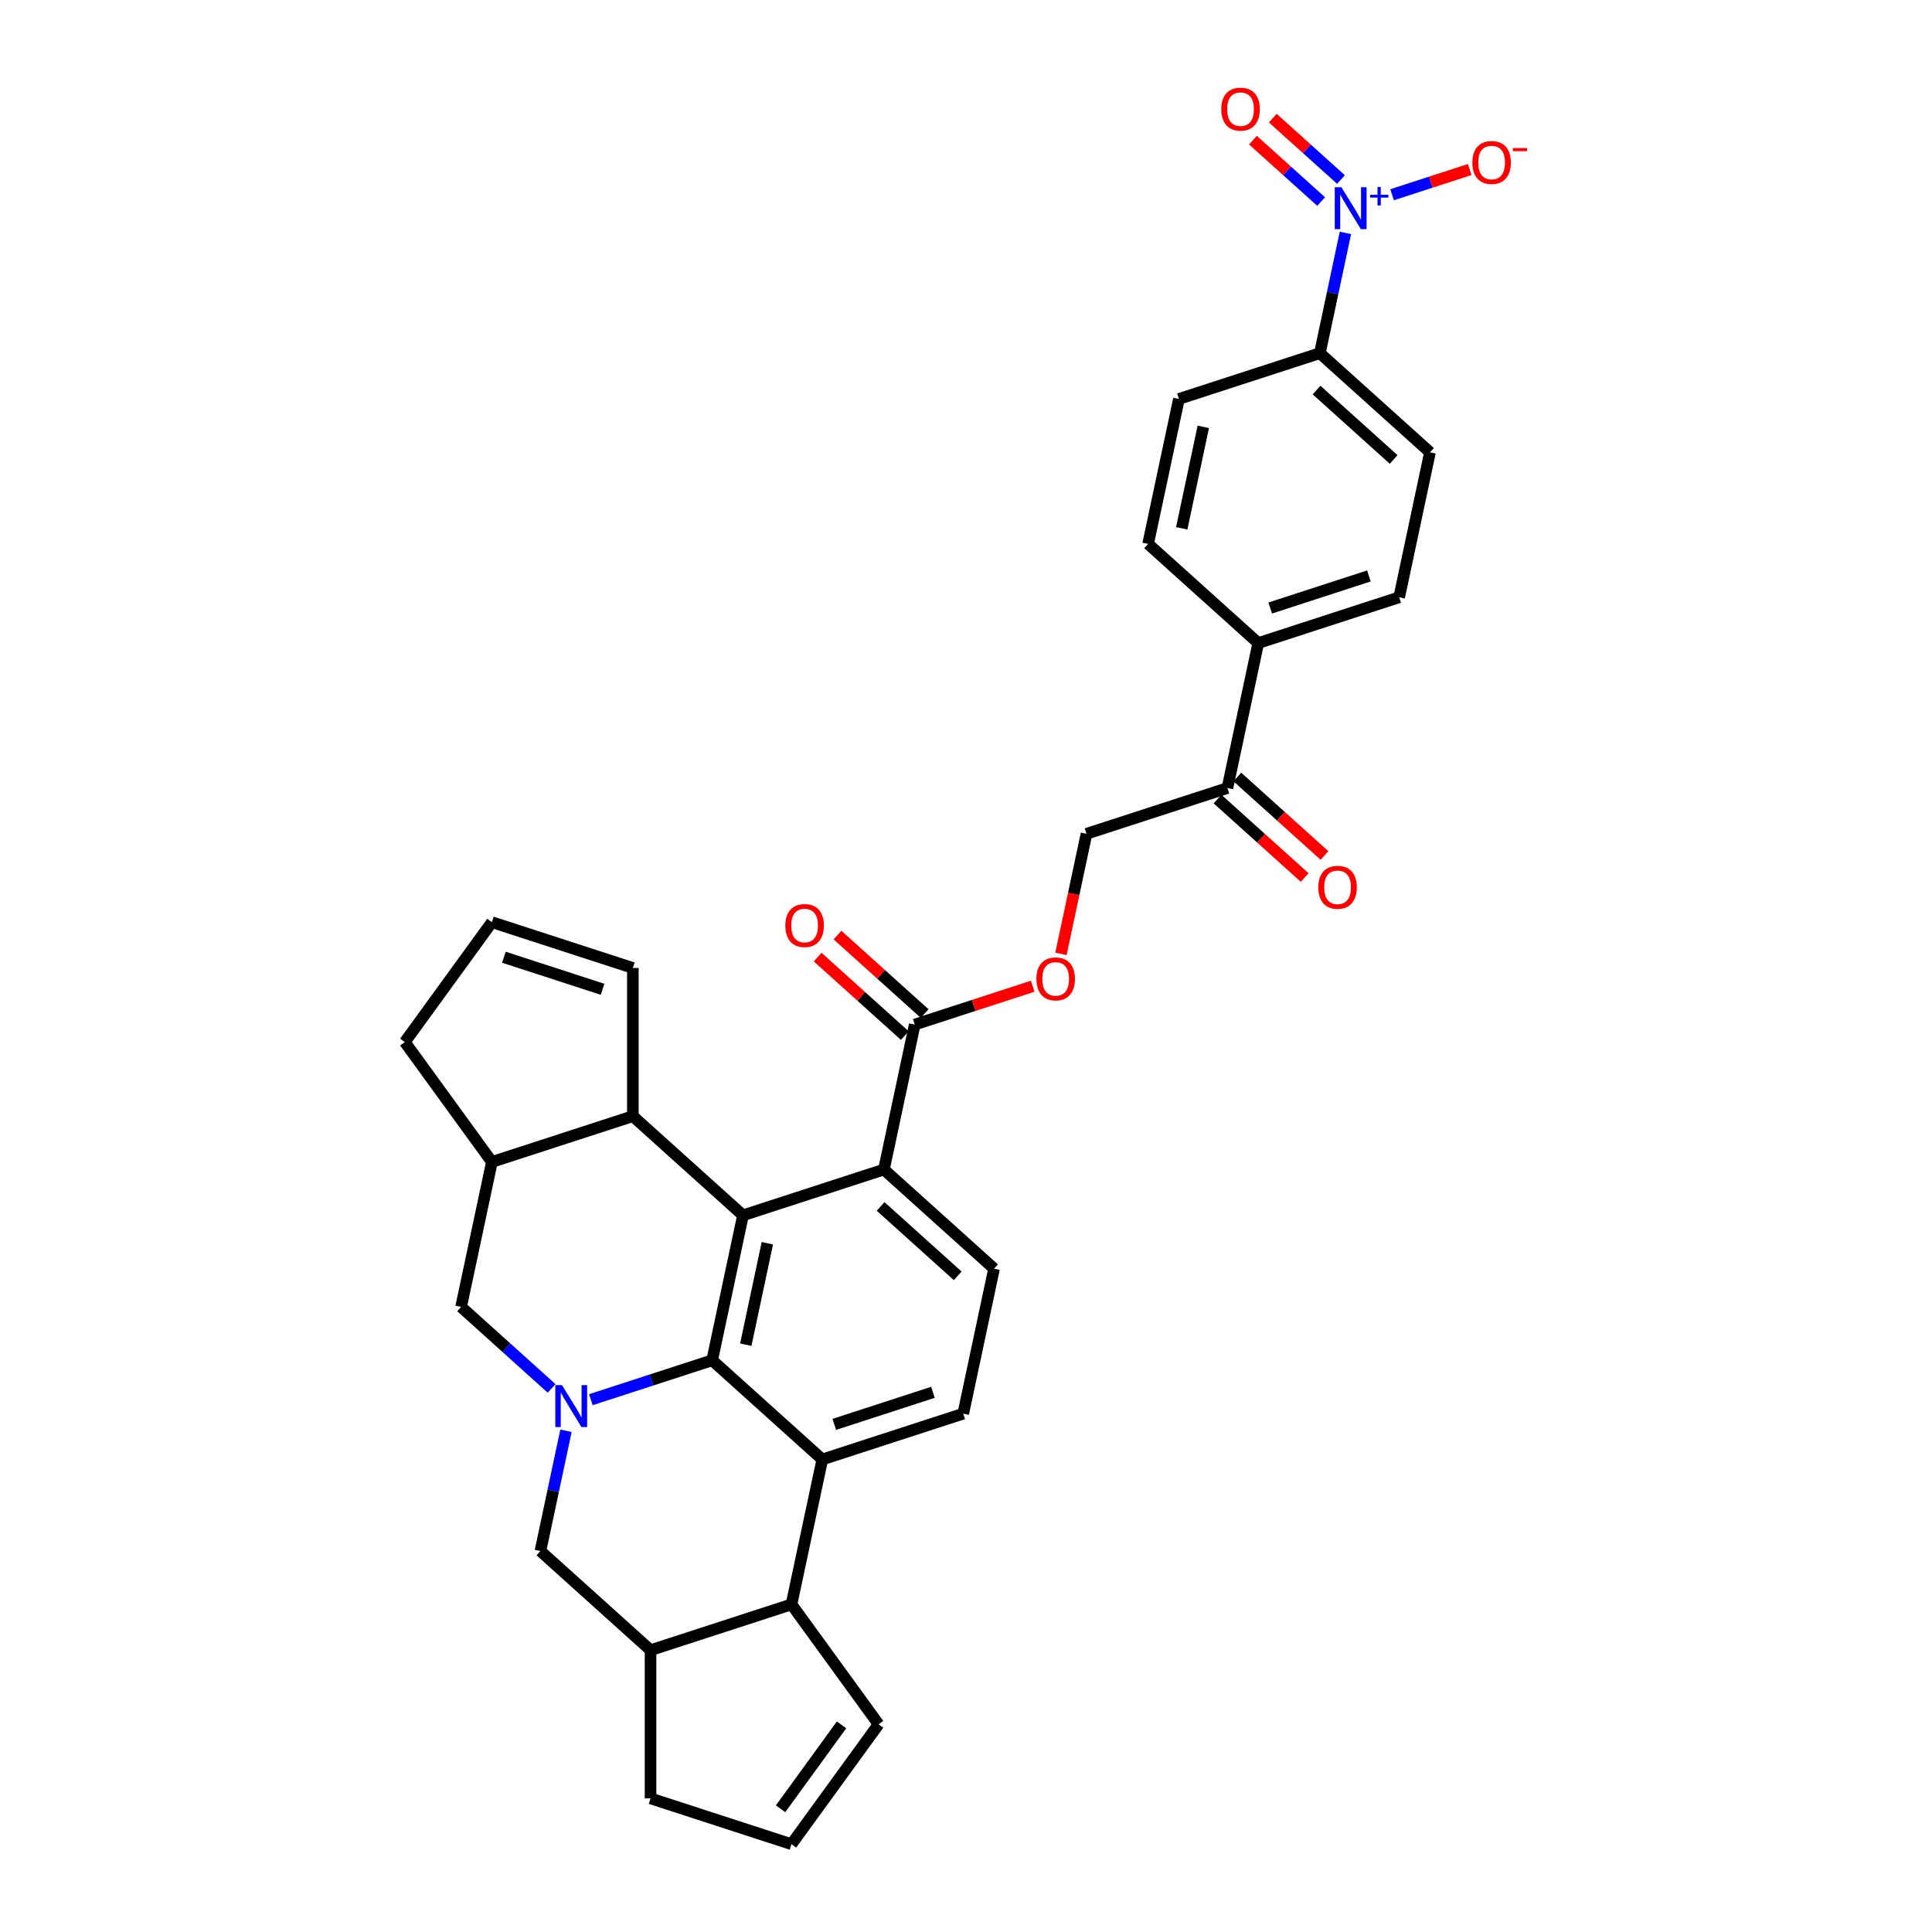 <?xml version='1.0' encoding='iso-8859-1'?>
<svg version='1.1' baseProfile='full'
              xmlns='http://www.w3.org/2000/svg'
                      xmlns:rdkit='http://www.rdkit.org/xml'
                      xmlns:xlink='http://www.w3.org/1999/xlink'
                  xml:space='preserve'
width='1000px' height='1000px' viewBox='0 0 1000 1000'>
<!-- END OF HEADER -->
<rect style='opacity:1.0;fill:#FFFFFF;stroke:none' width='1000' height='1000' x='0' y='0'> </rect>
<path class='bond-0' d='M 368.618,704.079 L 337.221,714.28' style='fill:none;fill-rule:evenodd;stroke:#000000;stroke-width:6px;stroke-linecap:butt;stroke-linejoin:miter;stroke-opacity:1' />
<path class='bond-0' d='M 337.221,714.28 L 305.823,724.482' style='fill:none;fill-rule:evenodd;stroke:#0000FF;stroke-width:6px;stroke-linecap:butt;stroke-linejoin:miter;stroke-opacity:1' />
<path class='bond-1' d='M 368.618,704.079 L 384.566,629.049' style='fill:none;fill-rule:evenodd;stroke:#000000;stroke-width:6px;stroke-linecap:butt;stroke-linejoin:miter;stroke-opacity:1' />
<path class='bond-1' d='M 386.016,696.014 L 397.18,643.493' style='fill:none;fill-rule:evenodd;stroke:#000000;stroke-width:6px;stroke-linecap:butt;stroke-linejoin:miter;stroke-opacity:1' />
<path class='bond-2' d='M 368.618,704.079 L 425.621,755.404' style='fill:none;fill-rule:evenodd;stroke:#000000;stroke-width:6px;stroke-linecap:butt;stroke-linejoin:miter;stroke-opacity:1' />
<path class='bond-8' d='M 285.511,718.637 L 262.088,697.547' style='fill:none;fill-rule:evenodd;stroke:#0000FF;stroke-width:6px;stroke-linecap:butt;stroke-linejoin:miter;stroke-opacity:1' />
<path class='bond-8' d='M 262.088,697.547 L 238.664,676.456' style='fill:none;fill-rule:evenodd;stroke:#000000;stroke-width:6px;stroke-linecap:butt;stroke-linejoin:miter;stroke-opacity:1' />
<path class='bond-9' d='M 292.951,740.561 L 286.335,771.686' style='fill:none;fill-rule:evenodd;stroke:#0000FF;stroke-width:6px;stroke-linecap:butt;stroke-linejoin:miter;stroke-opacity:1' />
<path class='bond-9' d='M 286.335,771.686 L 279.719,802.811' style='fill:none;fill-rule:evenodd;stroke:#000000;stroke-width:6px;stroke-linecap:butt;stroke-linejoin:miter;stroke-opacity:1' />
<path class='bond-4' d='M 384.566,629.049 L 457.517,605.346' style='fill:none;fill-rule:evenodd;stroke:#000000;stroke-width:6px;stroke-linecap:butt;stroke-linejoin:miter;stroke-opacity:1' />
<path class='bond-5' d='M 384.566,629.049 L 327.563,577.723' style='fill:none;fill-rule:evenodd;stroke:#000000;stroke-width:6px;stroke-linecap:butt;stroke-linejoin:miter;stroke-opacity:1' />
<path class='bond-6' d='M 425.621,755.404 L 409.674,830.434' style='fill:none;fill-rule:evenodd;stroke:#000000;stroke-width:6px;stroke-linecap:butt;stroke-linejoin:miter;stroke-opacity:1' />
<path class='bond-12' d='M 425.621,755.404 L 498.573,731.701' style='fill:none;fill-rule:evenodd;stroke:#000000;stroke-width:6px;stroke-linecap:butt;stroke-linejoin:miter;stroke-opacity:1' />
<path class='bond-12' d='M 431.823,737.259 L 482.889,720.666' style='fill:none;fill-rule:evenodd;stroke:#000000;stroke-width:6px;stroke-linecap:butt;stroke-linejoin:miter;stroke-opacity:1' />
<path class='bond-3' d='M 696.391,120.544 L 689.775,151.669' style='fill:none;fill-rule:evenodd;stroke:#0000FF;stroke-width:6px;stroke-linecap:butt;stroke-linejoin:miter;stroke-opacity:1' />
<path class='bond-3' d='M 689.775,151.669 L 683.159,182.794' style='fill:none;fill-rule:evenodd;stroke:#000000;stroke-width:6px;stroke-linecap:butt;stroke-linejoin:miter;stroke-opacity:1' />
<path class='bond-15' d='M 720.542,100.8 L 740.637,94.271' style='fill:none;fill-rule:evenodd;stroke:#0000FF;stroke-width:6px;stroke-linecap:butt;stroke-linejoin:miter;stroke-opacity:1' />
<path class='bond-15' d='M 740.637,94.271 L 760.732,87.741' style='fill:none;fill-rule:evenodd;stroke:#FF0000;stroke-width:6px;stroke-linecap:butt;stroke-linejoin:miter;stroke-opacity:1' />
<path class='bond-18' d='M 694.084,92.92 L 676.434,77.028' style='fill:none;fill-rule:evenodd;stroke:#0000FF;stroke-width:6px;stroke-linecap:butt;stroke-linejoin:miter;stroke-opacity:1' />
<path class='bond-18' d='M 676.434,77.028 L 658.784,61.136' style='fill:none;fill-rule:evenodd;stroke:#FF0000;stroke-width:6px;stroke-linecap:butt;stroke-linejoin:miter;stroke-opacity:1' />
<path class='bond-18' d='M 683.819,104.321 L 666.169,88.429' style='fill:none;fill-rule:evenodd;stroke:#0000FF;stroke-width:6px;stroke-linecap:butt;stroke-linejoin:miter;stroke-opacity:1' />
<path class='bond-18' d='M 666.169,88.429 L 648.519,72.537' style='fill:none;fill-rule:evenodd;stroke:#FF0000;stroke-width:6px;stroke-linecap:butt;stroke-linejoin:miter;stroke-opacity:1' />
<path class='bond-7' d='M 457.517,605.346 L 473.465,530.317' style='fill:none;fill-rule:evenodd;stroke:#000000;stroke-width:6px;stroke-linecap:butt;stroke-linejoin:miter;stroke-opacity:1' />
<path class='bond-33' d='M 457.517,605.346 L 514.521,656.672' style='fill:none;fill-rule:evenodd;stroke:#000000;stroke-width:6px;stroke-linecap:butt;stroke-linejoin:miter;stroke-opacity:1' />
<path class='bond-33' d='M 455.803,624.446 L 495.705,660.374' style='fill:none;fill-rule:evenodd;stroke:#000000;stroke-width:6px;stroke-linecap:butt;stroke-linejoin:miter;stroke-opacity:1' />
<path class='bond-11' d='M 327.563,577.723 L 254.612,601.427' style='fill:none;fill-rule:evenodd;stroke:#000000;stroke-width:6px;stroke-linecap:butt;stroke-linejoin:miter;stroke-opacity:1' />
<path class='bond-20' d='M 327.563,577.723 L 327.563,501.018' style='fill:none;fill-rule:evenodd;stroke:#000000;stroke-width:6px;stroke-linecap:butt;stroke-linejoin:miter;stroke-opacity:1' />
<path class='bond-10' d='M 409.674,830.434 L 336.722,854.137' style='fill:none;fill-rule:evenodd;stroke:#000000;stroke-width:6px;stroke-linecap:butt;stroke-linejoin:miter;stroke-opacity:1' />
<path class='bond-19' d='M 409.674,830.434 L 454.76,892.49' style='fill:none;fill-rule:evenodd;stroke:#000000;stroke-width:6px;stroke-linecap:butt;stroke-linejoin:miter;stroke-opacity:1' />
<path class='bond-16' d='M 473.465,530.317 L 503.996,520.397' style='fill:none;fill-rule:evenodd;stroke:#000000;stroke-width:6px;stroke-linecap:butt;stroke-linejoin:miter;stroke-opacity:1' />
<path class='bond-16' d='M 503.996,520.397 L 534.527,510.477' style='fill:none;fill-rule:evenodd;stroke:#FF0000;stroke-width:6px;stroke-linecap:butt;stroke-linejoin:miter;stroke-opacity:1' />
<path class='bond-24' d='M 478.598,524.617 L 456.041,504.306' style='fill:none;fill-rule:evenodd;stroke:#000000;stroke-width:6px;stroke-linecap:butt;stroke-linejoin:miter;stroke-opacity:1' />
<path class='bond-24' d='M 456.041,504.306 L 433.484,483.996' style='fill:none;fill-rule:evenodd;stroke:#FF0000;stroke-width:6px;stroke-linecap:butt;stroke-linejoin:miter;stroke-opacity:1' />
<path class='bond-24' d='M 468.333,536.017 L 445.776,515.707' style='fill:none;fill-rule:evenodd;stroke:#000000;stroke-width:6px;stroke-linecap:butt;stroke-linejoin:miter;stroke-opacity:1' />
<path class='bond-24' d='M 445.776,515.707 L 423.219,495.397' style='fill:none;fill-rule:evenodd;stroke:#FF0000;stroke-width:6px;stroke-linecap:butt;stroke-linejoin:miter;stroke-opacity:1' />
<path class='bond-35' d='M 238.664,676.456 L 254.612,601.427' style='fill:none;fill-rule:evenodd;stroke:#000000;stroke-width:6px;stroke-linecap:butt;stroke-linejoin:miter;stroke-opacity:1' />
<path class='bond-34' d='M 279.719,802.811 L 336.722,854.137' style='fill:none;fill-rule:evenodd;stroke:#000000;stroke-width:6px;stroke-linecap:butt;stroke-linejoin:miter;stroke-opacity:1' />
<path class='bond-32' d='M 336.722,854.137 L 336.722,930.842' style='fill:none;fill-rule:evenodd;stroke:#000000;stroke-width:6px;stroke-linecap:butt;stroke-linejoin:miter;stroke-opacity:1' />
<path class='bond-31' d='M 254.612,601.427 L 209.526,539.371' style='fill:none;fill-rule:evenodd;stroke:#000000;stroke-width:6px;stroke-linecap:butt;stroke-linejoin:miter;stroke-opacity:1' />
<path class='bond-13' d='M 498.573,731.701 L 514.521,656.672' style='fill:none;fill-rule:evenodd;stroke:#000000;stroke-width:6px;stroke-linecap:butt;stroke-linejoin:miter;stroke-opacity:1' />
<path class='bond-14' d='M 683.159,182.794 L 740.162,234.12' style='fill:none;fill-rule:evenodd;stroke:#000000;stroke-width:6px;stroke-linecap:butt;stroke-linejoin:miter;stroke-opacity:1' />
<path class='bond-14' d='M 681.445,201.893 L 721.347,237.821' style='fill:none;fill-rule:evenodd;stroke:#000000;stroke-width:6px;stroke-linecap:butt;stroke-linejoin:miter;stroke-opacity:1' />
<path class='bond-38' d='M 683.159,182.794 L 610.208,206.497' style='fill:none;fill-rule:evenodd;stroke:#000000;stroke-width:6px;stroke-linecap:butt;stroke-linejoin:miter;stroke-opacity:1' />
<path class='bond-25' d='M 549.159,493.712 L 555.762,462.648' style='fill:none;fill-rule:evenodd;stroke:#FF0000;stroke-width:6px;stroke-linecap:butt;stroke-linejoin:miter;stroke-opacity:1' />
<path class='bond-25' d='M 555.762,462.648 L 562.364,431.585' style='fill:none;fill-rule:evenodd;stroke:#000000;stroke-width:6px;stroke-linecap:butt;stroke-linejoin:miter;stroke-opacity:1' />
<path class='bond-17' d='M 635.315,407.881 L 562.364,431.585' style='fill:none;fill-rule:evenodd;stroke:#000000;stroke-width:6px;stroke-linecap:butt;stroke-linejoin:miter;stroke-opacity:1' />
<path class='bond-21' d='M 635.315,407.881 L 651.263,332.852' style='fill:none;fill-rule:evenodd;stroke:#000000;stroke-width:6px;stroke-linecap:butt;stroke-linejoin:miter;stroke-opacity:1' />
<path class='bond-26' d='M 630.183,413.582 L 652.74,433.892' style='fill:none;fill-rule:evenodd;stroke:#000000;stroke-width:6px;stroke-linecap:butt;stroke-linejoin:miter;stroke-opacity:1' />
<path class='bond-26' d='M 652.74,433.892 L 675.297,454.202' style='fill:none;fill-rule:evenodd;stroke:#FF0000;stroke-width:6px;stroke-linecap:butt;stroke-linejoin:miter;stroke-opacity:1' />
<path class='bond-26' d='M 640.448,402.181 L 663.005,422.491' style='fill:none;fill-rule:evenodd;stroke:#000000;stroke-width:6px;stroke-linecap:butt;stroke-linejoin:miter;stroke-opacity:1' />
<path class='bond-26' d='M 663.005,422.491 L 685.562,442.802' style='fill:none;fill-rule:evenodd;stroke:#FF0000;stroke-width:6px;stroke-linecap:butt;stroke-linejoin:miter;stroke-opacity:1' />
<path class='bond-22' d='M 454.76,892.49 L 409.674,954.545' style='fill:none;fill-rule:evenodd;stroke:#000000;stroke-width:6px;stroke-linecap:butt;stroke-linejoin:miter;stroke-opacity:1' />
<path class='bond-22' d='M 435.586,892.781 L 404.025,936.22' style='fill:none;fill-rule:evenodd;stroke:#000000;stroke-width:6px;stroke-linecap:butt;stroke-linejoin:miter;stroke-opacity:1' />
<path class='bond-23' d='M 327.563,501.018 L 254.612,477.315' style='fill:none;fill-rule:evenodd;stroke:#000000;stroke-width:6px;stroke-linecap:butt;stroke-linejoin:miter;stroke-opacity:1' />
<path class='bond-23' d='M 311.88,512.053 L 260.814,495.461' style='fill:none;fill-rule:evenodd;stroke:#000000;stroke-width:6px;stroke-linecap:butt;stroke-linejoin:miter;stroke-opacity:1' />
<path class='bond-29' d='M 651.263,332.852 L 594.26,281.526' style='fill:none;fill-rule:evenodd;stroke:#000000;stroke-width:6px;stroke-linecap:butt;stroke-linejoin:miter;stroke-opacity:1' />
<path class='bond-30' d='M 651.263,332.852 L 724.215,309.149' style='fill:none;fill-rule:evenodd;stroke:#000000;stroke-width:6px;stroke-linecap:butt;stroke-linejoin:miter;stroke-opacity:1' />
<path class='bond-30' d='M 657.465,314.706 L 708.531,298.114' style='fill:none;fill-rule:evenodd;stroke:#000000;stroke-width:6px;stroke-linecap:butt;stroke-linejoin:miter;stroke-opacity:1' />
<path class='bond-36' d='M 409.674,954.545 L 336.722,930.842' style='fill:none;fill-rule:evenodd;stroke:#000000;stroke-width:6px;stroke-linecap:butt;stroke-linejoin:miter;stroke-opacity:1' />
<path class='bond-37' d='M 254.612,477.315 L 209.526,539.371' style='fill:none;fill-rule:evenodd;stroke:#000000;stroke-width:6px;stroke-linecap:butt;stroke-linejoin:miter;stroke-opacity:1' />
<path class='bond-27' d='M 610.208,206.497 L 594.26,281.526' style='fill:none;fill-rule:evenodd;stroke:#000000;stroke-width:6px;stroke-linecap:butt;stroke-linejoin:miter;stroke-opacity:1' />
<path class='bond-27' d='M 622.822,220.941 L 611.658,273.461' style='fill:none;fill-rule:evenodd;stroke:#000000;stroke-width:6px;stroke-linecap:butt;stroke-linejoin:miter;stroke-opacity:1' />
<path class='bond-28' d='M 740.162,234.12 L 724.215,309.149' style='fill:none;fill-rule:evenodd;stroke:#000000;stroke-width:6px;stroke-linecap:butt;stroke-linejoin:miter;stroke-opacity:1' />
<path  class='atom-1' d='M 290.865 716.92
L 297.984 728.426
Q 298.689 729.561, 299.825 731.617
Q 300.96 733.673, 301.021 733.795
L 301.021 716.92
L 303.905 716.92
L 303.905 738.643
L 300.929 738.643
L 293.289 726.064
Q 292.399 724.591, 291.448 722.903
Q 290.528 721.216, 290.252 720.694
L 290.252 738.643
L 287.429 738.643
L 287.429 716.92
L 290.865 716.92
' fill='#0000FF'/>
<path  class='atom-4' d='M 694.305 96.903
L 701.424 108.409
Q 702.129 109.544, 703.265 111.6
Q 704.4 113.656, 704.461 113.778
L 704.461 96.903
L 707.345 96.903
L 707.345 118.626
L 704.369 118.626
L 696.729 106.046
Q 695.84 104.574, 694.888 102.886
Q 693.968 101.199, 693.692 100.677
L 693.692 118.626
L 690.869 118.626
L 690.869 96.903
L 694.305 96.903
' fill='#0000FF'/>
<path  class='atom-4' d='M 709.168 100.819
L 712.995 100.819
L 712.995 96.789
L 714.696 96.789
L 714.696 100.819
L 718.625 100.819
L 718.625 102.277
L 714.696 102.277
L 714.696 106.327
L 712.995 106.327
L 712.995 102.277
L 709.168 102.277
L 709.168 100.819
' fill='#0000FF'/>
<path  class='atom-16' d='M 762.087 84.123
Q 762.087 78.907, 764.664 75.992
Q 767.241 73.077, 772.058 73.077
Q 776.875 73.077, 779.453 75.992
Q 782.03 78.907, 782.03 84.123
Q 782.03 89.4, 779.422 92.407
Q 776.814 95.383, 772.058 95.383
Q 767.272 95.383, 764.664 92.407
Q 762.087 89.431, 762.087 84.123
M 772.058 92.928
Q 775.372 92.928, 777.152 90.719
Q 778.962 88.48, 778.962 84.123
Q 778.962 79.858, 777.152 77.71
Q 775.372 75.532, 772.058 75.532
Q 768.745 75.532, 766.934 77.68
Q 765.155 79.827, 765.155 84.123
Q 765.155 88.51, 766.934 90.719
Q 768.745 92.928, 772.058 92.928
' fill='#FF0000'/>
<path  class='atom-16' d='M 783.043 76.623
L 790.474 76.623
L 790.474 78.243
L 783.043 78.243
L 783.043 76.623
' fill='#FF0000'/>
<path  class='atom-17' d='M 536.445 506.675
Q 536.445 501.459, 539.022 498.544
Q 541.599 495.629, 546.416 495.629
Q 551.233 495.629, 553.811 498.544
Q 556.388 501.459, 556.388 506.675
Q 556.388 511.952, 553.78 514.959
Q 551.172 517.935, 546.416 517.935
Q 541.63 517.935, 539.022 514.959
Q 536.445 511.983, 536.445 506.675
M 546.416 515.481
Q 549.73 515.481, 551.51 513.272
Q 553.32 511.032, 553.32 506.675
Q 553.32 502.41, 551.51 500.262
Q 549.73 498.084, 546.416 498.084
Q 543.103 498.084, 541.292 500.232
Q 539.513 502.38, 539.513 506.675
Q 539.513 511.063, 541.292 513.272
Q 543.103 515.481, 546.416 515.481
' fill='#FF0000'/>
<path  class='atom-19' d='M 632.132 56.5
Q 632.132 51.284, 634.71 48.369
Q 637.287 45.455, 642.104 45.455
Q 646.921 45.455, 649.498 48.369
Q 652.076 51.284, 652.076 56.5
Q 652.076 61.777, 649.468 64.784
Q 646.86 67.76, 642.104 67.76
Q 637.318 67.76, 634.71 64.784
Q 632.132 61.808, 632.132 56.5
M 642.104 65.306
Q 645.418 65.306, 647.197 63.097
Q 649.008 60.857, 649.008 56.5
Q 649.008 52.235, 647.197 50.087
Q 645.418 47.909, 642.104 47.909
Q 638.79 47.909, 636.98 50.057
Q 635.201 52.205, 635.201 56.5
Q 635.201 60.888, 636.98 63.097
Q 638.79 65.306, 642.104 65.306
' fill='#FF0000'/>
<path  class='atom-25' d='M 406.49 479.052
Q 406.49 473.836, 409.068 470.922
Q 411.645 468.007, 416.462 468.007
Q 421.279 468.007, 423.856 470.922
Q 426.434 473.836, 426.434 479.052
Q 426.434 484.33, 423.826 487.337
Q 421.218 490.313, 416.462 490.313
Q 411.676 490.313, 409.068 487.337
Q 406.49 484.36, 406.49 479.052
M 416.462 487.858
Q 419.776 487.858, 421.555 485.649
Q 423.366 483.409, 423.366 479.052
Q 423.366 474.788, 421.555 472.64
Q 419.776 470.461, 416.462 470.461
Q 413.148 470.461, 411.338 472.609
Q 409.559 474.757, 409.559 479.052
Q 409.559 483.44, 411.338 485.649
Q 413.148 487.858, 416.462 487.858
' fill='#FF0000'/>
<path  class='atom-27' d='M 682.347 459.269
Q 682.347 454.053, 684.924 451.138
Q 687.502 448.223, 692.319 448.223
Q 697.136 448.223, 699.713 451.138
Q 702.29 454.053, 702.29 459.269
Q 702.29 464.546, 699.682 467.553
Q 697.074 470.529, 692.319 470.529
Q 687.532 470.529, 684.924 467.553
Q 682.347 464.577, 682.347 459.269
M 692.319 468.074
Q 695.632 468.074, 697.412 465.865
Q 699.222 463.625, 699.222 459.269
Q 699.222 455.004, 697.412 452.856
Q 695.632 450.678, 692.319 450.678
Q 689.005 450.678, 687.195 452.825
Q 685.415 454.973, 685.415 459.269
Q 685.415 463.656, 687.195 465.865
Q 689.005 468.074, 692.319 468.074
' fill='#FF0000'/>
</svg>

